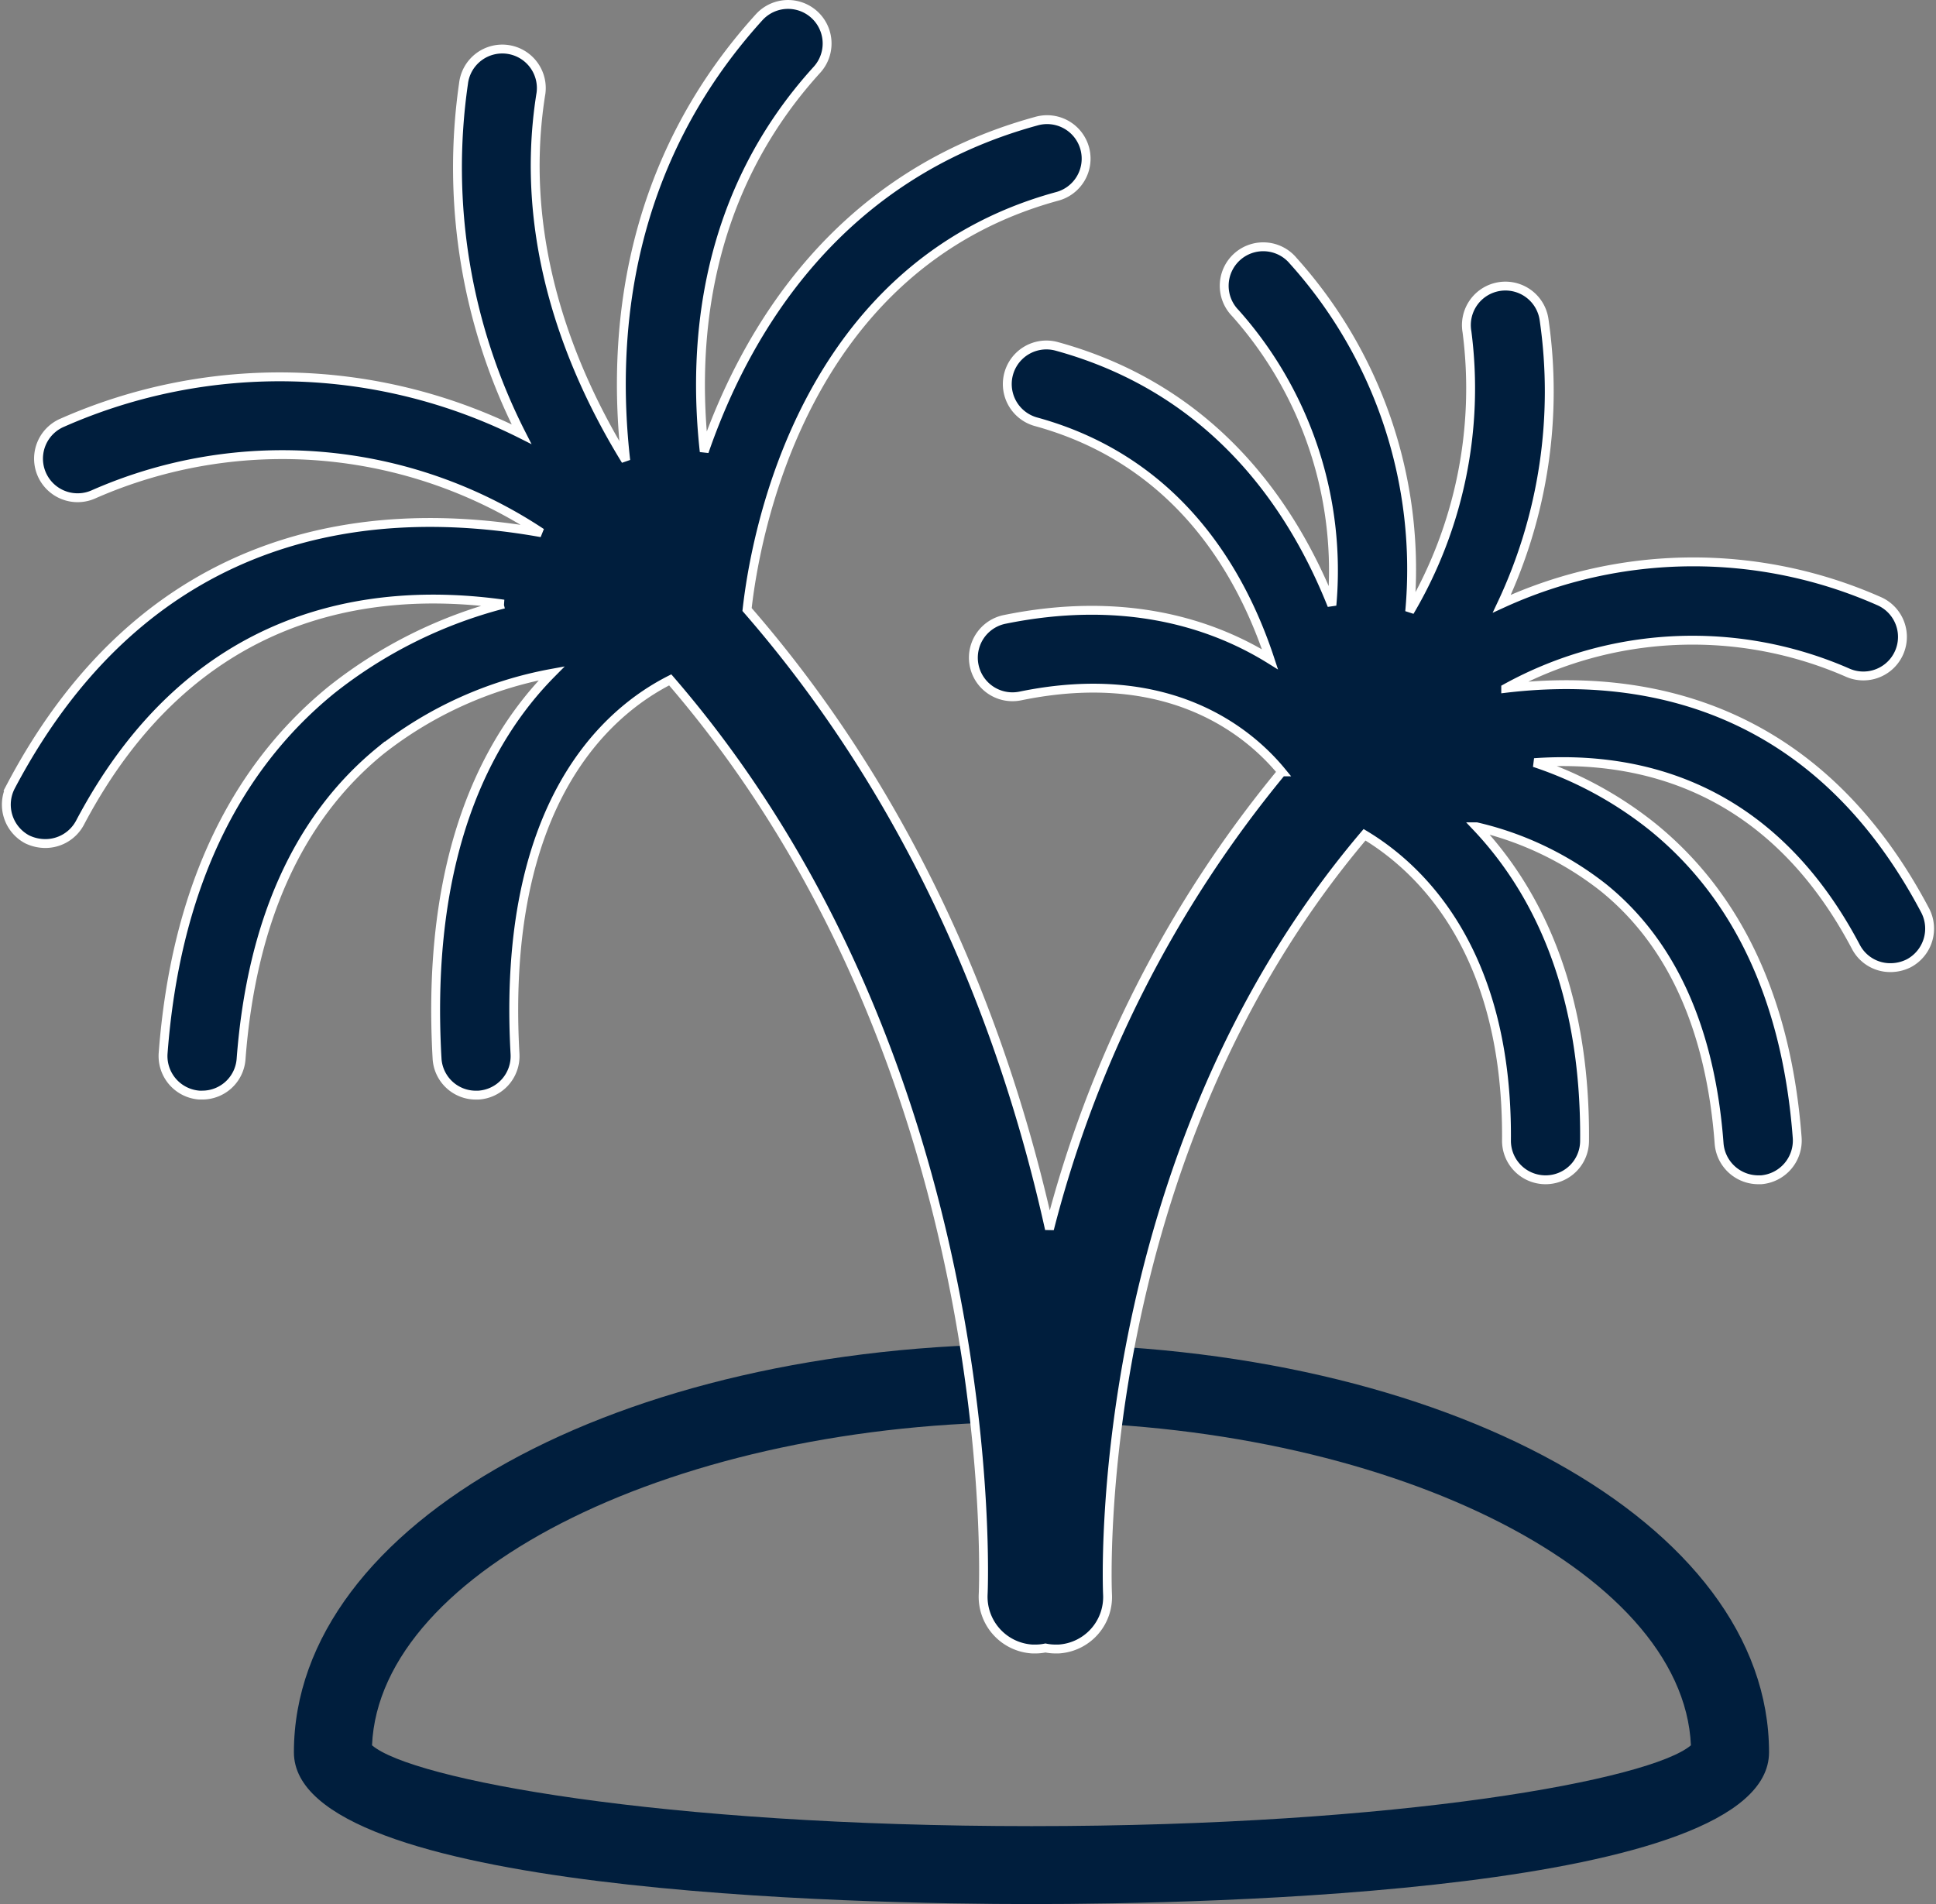 <svg xmlns="http://www.w3.org/2000/svg" width="109.123" height="107.337" viewBox="0 0 109.123 107.337"><rect x="0" y="0" width="109.123" height="107.337" fill="#808080" stroke="none"/><defs><style>.a,.b{fill:#001e3d;}.b{stroke:#fff;stroke-width:0.5px;}</style></defs><g transform="translate(-577.874 -263.332)"><path class="a" d="M621.5,303.008c-9.767,0-41.578-.615-41.578-8.556,0-12.911,18.255-23.015,41.578-23.015s41.568,10.1,41.568,23.015C663.068,302.393,631.258,303.008,621.5,303.008Zm-37.175-8.95c2.24,1.923,16.256,4.557,37.175,4.557,20.9,0,34.916-2.634,37.165-4.557-.442-9.911-17.285-18.227-37.165-18.227C601.6,275.831,584.757,284.147,584.325,294.058Z" transform="translate(14.518 67.661)"></path><path class="b" d="M686.383,314.651c-6.22-11.776-16.073-13.411-23.64-12.517a21.793,21.793,0,0,1,19.314-.865,2.2,2.2,0,1,0,1.692-4.067,25.87,25.87,0,0,0-21.226.164,28.106,28.106,0,0,0,2.384-16.006,2.2,2.2,0,1,0-4.346.682,24.772,24.772,0,0,1-3.23,15.766,26,26,0,0,0-6.566-19.775,2.2,2.2,0,1,0-3.259,2.951,21.814,21.814,0,0,1,5.441,16.468c-2.25-5.652-6.691-12.171-15.506-14.593a2.2,2.2,0,0,0-1.173,4.249c7.95,2.182,11.555,8.421,13.19,13.392-3.48-2.163-8.45-3.576-14.959-2.25a2.2,2.2,0,0,0,.885,4.316c8.459-1.74,12.939,2.086,14.737,4.278a66.224,66.224,0,0,0-13.094,25.774c-2.346-10.594-7.171-23.582-17.045-34.926.452-4.057,3.077-19.342,17.459-23.284a2.2,2.2,0,1,0-1.173-4.24c-11.1,3.047-16.295,11.671-18.7,18.621-.682-6.191.009-14.545,6.354-21.524a2.2,2.2,0,0,0-3.259-2.961c-7.489,8.258-8.326,17.891-7.518,24.985-3.134-5.1-6.075-12.372-4.8-20.573a2.2,2.2,0,1,0-4.345-.673,33.112,33.112,0,0,0,3.269,19.765,30.346,30.346,0,0,0-25.87-.654,2.2,2.2,0,0,0,1.7,4.066,26.418,26.418,0,0,1,25.293,2.144c-9.065-1.625-22-.692-29.908,14.3a2.218,2.218,0,0,0,.913,2.98,2.339,2.339,0,0,0,1.029.24,2.21,2.21,0,0,0,1.952-1.163c6.306-11.959,16.314-13.391,23.889-12.334a26.126,26.126,0,0,0-9.71,4.836c-5.6,4.557-8.806,11.459-9.488,20.477a2.207,2.207,0,0,0,2.038,2.365h.164a2.192,2.192,0,0,0,2.191-2.029c.587-7.758,3.221-13.6,7.854-17.381a21.956,21.956,0,0,1,9.652-4.365c-3.711,3.749-7.1,10.325-6.46,21.7a2.187,2.187,0,0,0,2.192,2.077h.125a2.2,2.2,0,0,0,2.077-2.327c-.788-14.189,5.229-19.3,8.749-21.082,18.9,21.88,17.659,51.249,17.64,51.547a2.949,2.949,0,0,0,2.778,3.086h.164a2.773,2.773,0,0,0,.567-.058,2.865,2.865,0,0,0,.577.058h.154a2.936,2.936,0,0,0,2.768-3.1c-.009-.24-1.067-24.476,14.488-42.8,3.077,1.846,8.085,6.489,8,17.227a2.2,2.2,0,0,0,2.192,2.221h.009a2.195,2.195,0,0,0,2.2-2.173c.077-8.835-2.9-14.353-6.095-17.727a18.176,18.176,0,0,1,7.171,3.442c3.846,3.115,6.028,7.979,6.508,14.42a2.217,2.217,0,0,0,2.2,2.038h.173a2.219,2.219,0,0,0,2.028-2.365c-.577-7.7-3.316-13.6-8.133-17.516a21.469,21.469,0,0,0-6.681-3.634c6.037-.423,13.363,1.365,18.121,10.383a2.184,2.184,0,0,0,1.952,1.173,2.291,2.291,0,0,0,1.039-.25A2.213,2.213,0,0,0,686.383,314.651Z" transform="translate(0 0)"></path></g></svg>